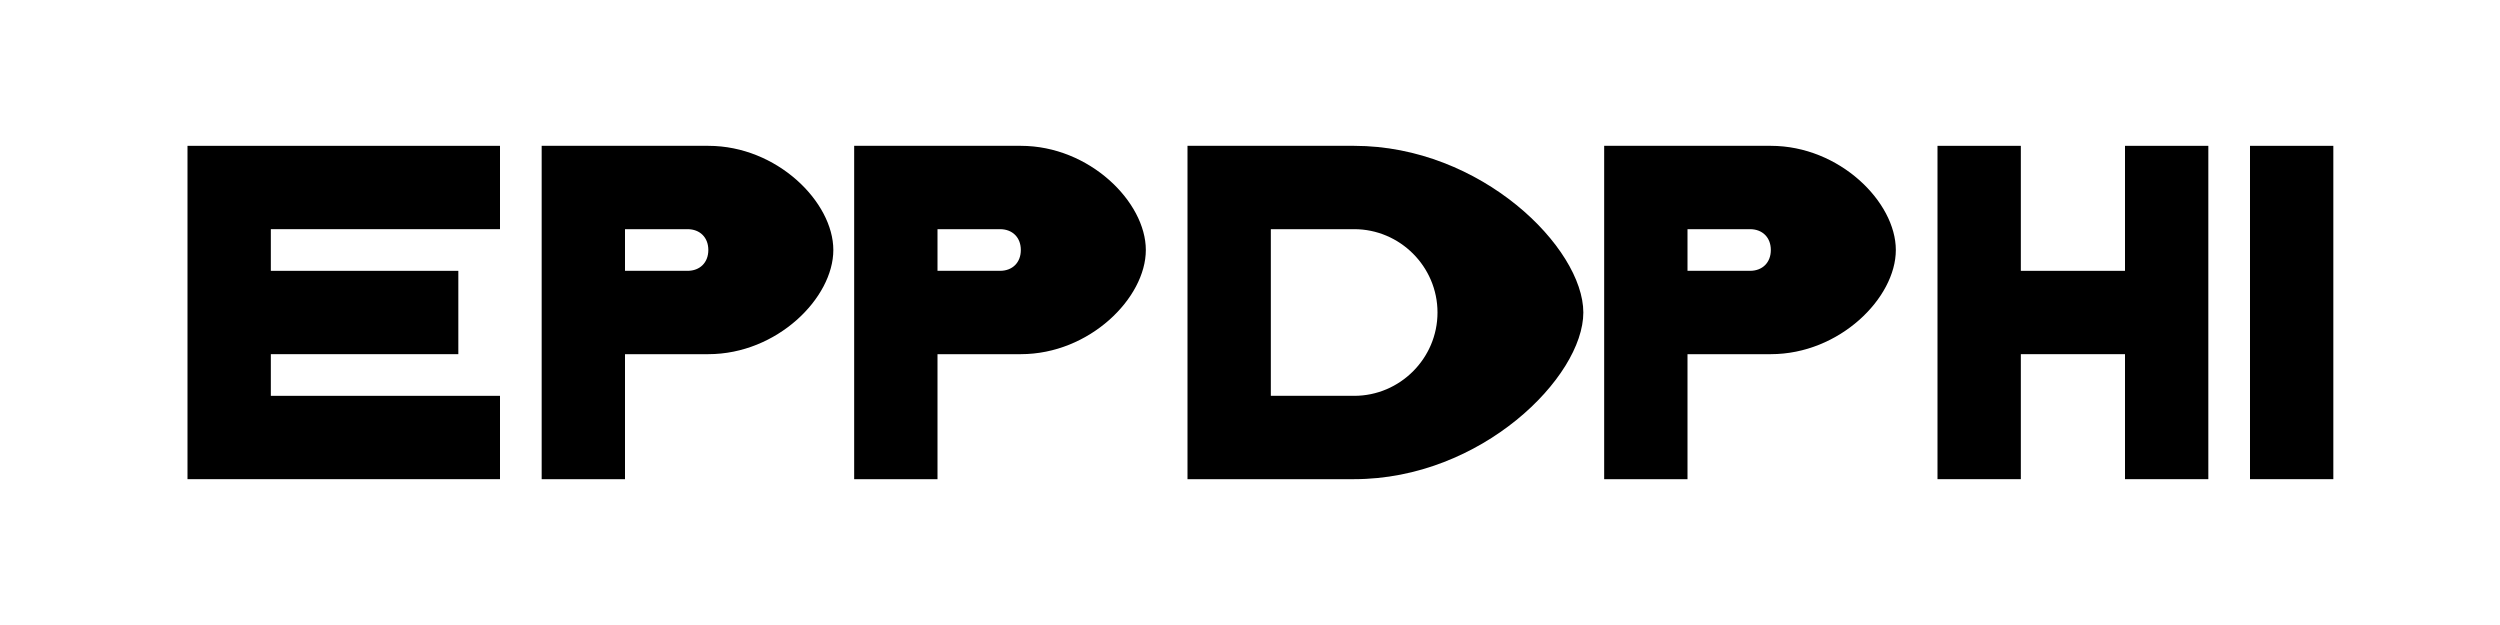 
<svg width="120" height="30" viewBox="0 0 120 30" fill="none" xmlns="http://www.w3.org/2000/svg">
  <path d="M9 7H24V11H13V13H22V17H13V19H24V23H9V7Z" fill="currentColor"/>
  <path d="M34 7H26V23H30V17H34C37.3 17 40 14.3 40 12C40 9.7 37.3 7 34 7ZM33 13H30V11H33C33.6 11 34 11.4 34 12C34 12.6 33.6 13 33 13Z" fill="currentColor"/>
  <path d="M49 7H41V23H45V17H49C52.3 17 55 14.3 55 12C55 9.7 52.3 7 49 7ZM48 13H45V11H48C48.6 11 49 11.4 49 12C49 12.6 48.6 13 48 13Z" fill="currentColor"/>
  <path d="M65 7H57V23H65C71.1 23 76 18.1 76 15C76 11.9 71.1 7 65 7ZM65 19H61V11H65C67.2 11 69 12.8 69 15C69 17.2 67.2 19 65 19Z" fill="currentColor"/>
  <path d="M85 7H77V23H81V17H85C88.3 17 91 14.3 91 12C91 9.7 88.3 7 85 7ZM84 13H81V11H84C84.6 11 85 11.4 85 12C85 12.6 84.6 13 84 13Z" fill="currentColor"/>
  <path d="M93 7V23H97V17H102V23H106V7H102V13H97V7H93Z" fill="currentColor"/>
  <path d="M108 7H112V23H108V7Z" fill="currentColor"/>
</svg>
